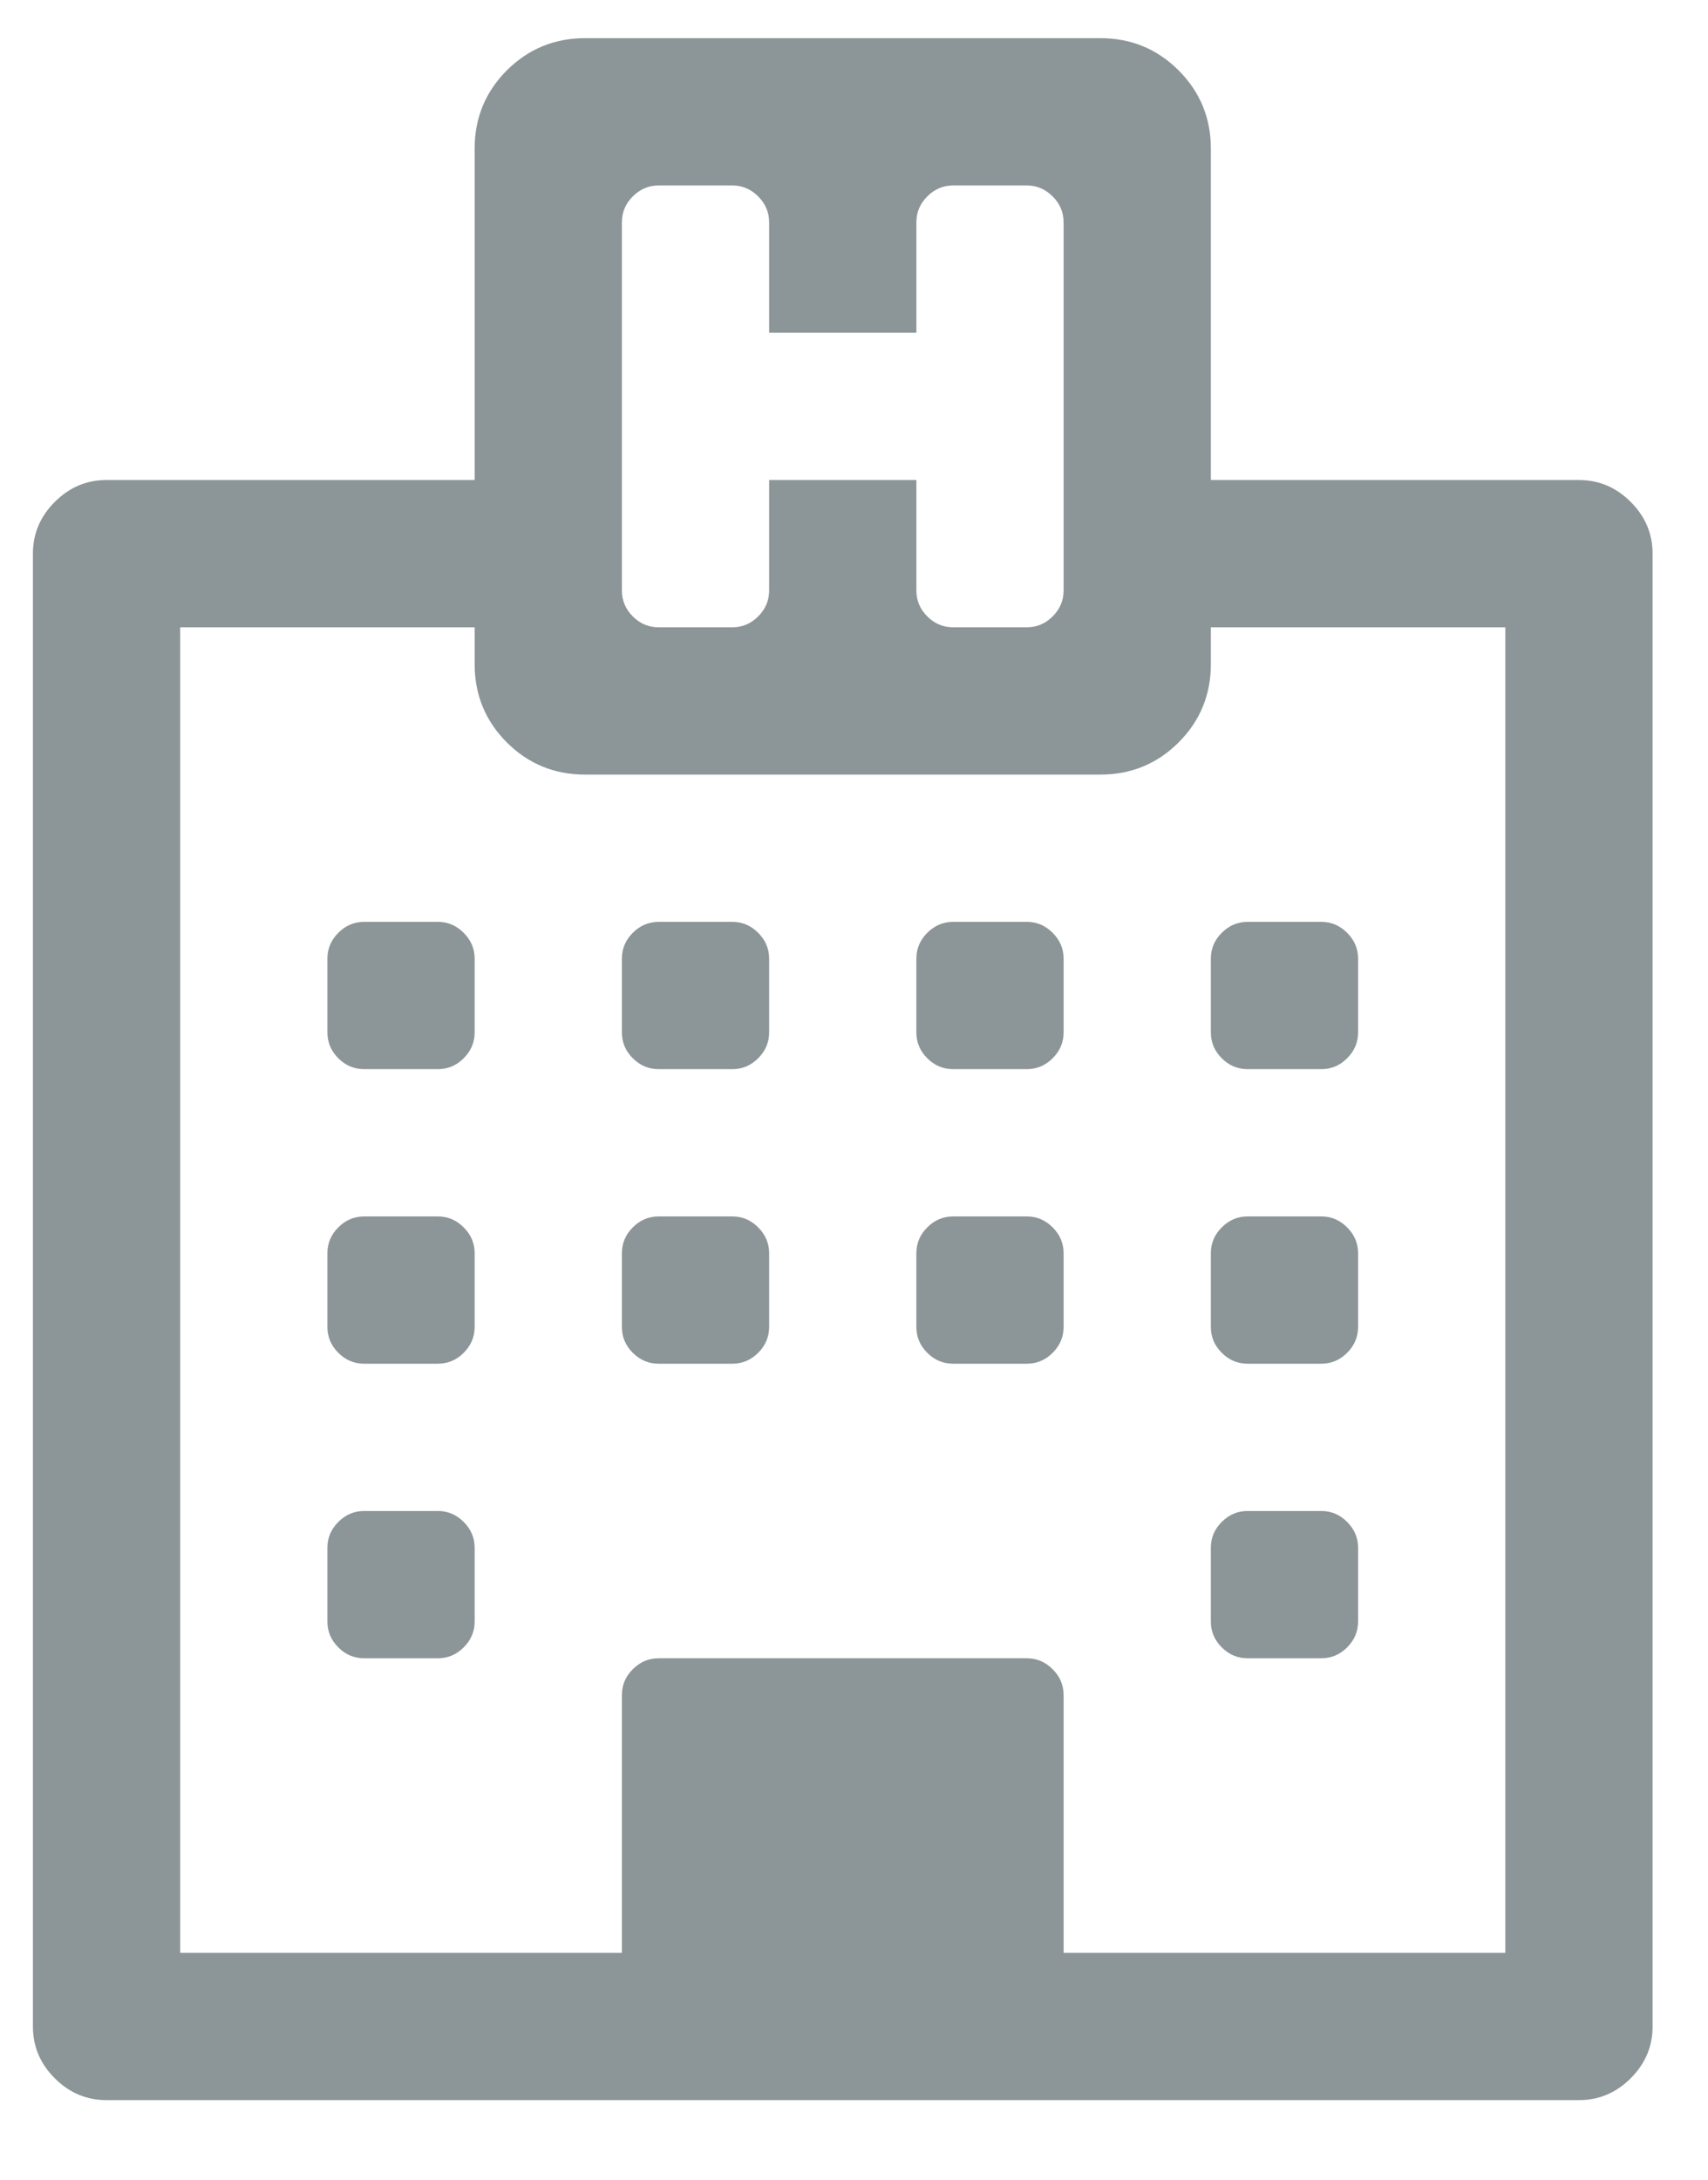 <svg width="29" height="37" viewBox="0 0 29 37" fill="none" xmlns="http://www.w3.org/2000/svg">
<g clip-path="url(#clip0_224_859)">
<path d="M8.059 26.273V27.523C8.059 27.693 7.997 27.839 7.873 27.963C7.749 28.087 7.603 28.148 7.434 28.148H6.184C6.014 28.148 5.868 28.087 5.744 27.963C5.62 27.839 5.559 27.693 5.559 27.523V26.273C5.559 26.104 5.62 25.958 5.744 25.834C5.868 25.71 6.014 25.648 6.184 25.648H7.434C7.603 25.648 7.749 25.71 7.873 25.834C7.997 25.958 8.059 26.104 8.059 26.273ZM8.059 21.273V22.523C8.059 22.693 7.997 22.839 7.873 22.963C7.749 23.087 7.603 23.148 7.434 23.148H6.184C6.014 23.148 5.868 23.087 5.744 22.963C5.62 22.839 5.559 22.693 5.559 22.523V21.273C5.559 21.104 5.62 20.958 5.744 20.834C5.868 20.71 6.014 20.648 6.184 20.648H7.434C7.603 20.648 7.749 20.71 7.873 20.834C7.997 20.958 8.059 21.104 8.059 21.273ZM13.059 21.273V22.523C13.059 22.693 12.997 22.839 12.873 22.963C12.749 23.087 12.603 23.148 12.434 23.148H11.184C11.014 23.148 10.868 23.087 10.744 22.963C10.62 22.839 10.559 22.693 10.559 22.523V21.273C10.559 21.104 10.62 20.958 10.744 20.834C10.868 20.71 11.014 20.648 11.184 20.648H12.434C12.603 20.648 12.749 20.71 12.873 20.834C12.997 20.958 13.059 21.104 13.059 21.273ZM8.059 16.273V17.523C8.059 17.693 7.997 17.839 7.873 17.963C7.749 18.087 7.603 18.148 7.434 18.148H6.184C6.014 18.148 5.868 18.087 5.744 17.963C5.62 17.839 5.559 17.693 5.559 17.523V16.273C5.559 16.104 5.62 15.958 5.744 15.834C5.868 15.71 6.014 15.648 6.184 15.648H7.434C7.603 15.648 7.749 15.71 7.873 15.834C7.997 15.958 8.059 16.104 8.059 16.273ZM23.059 26.273V27.523C23.059 27.693 22.997 27.839 22.873 27.963C22.749 28.087 22.603 28.148 22.434 28.148H21.184C21.014 28.148 20.868 28.087 20.744 27.963C20.62 27.839 20.559 27.693 20.559 27.523V26.273C20.559 26.104 20.62 25.958 20.744 25.834C20.868 25.71 21.014 25.648 21.184 25.648H22.434C22.603 25.648 22.749 25.71 22.873 25.834C22.997 25.958 23.059 26.104 23.059 26.273ZM18.059 21.273V22.523C18.059 22.693 17.997 22.839 17.873 22.963C17.749 23.087 17.603 23.148 17.434 23.148H16.184C16.014 23.148 15.868 23.087 15.744 22.963C15.62 22.839 15.559 22.693 15.559 22.523V21.273C15.559 21.104 15.62 20.958 15.744 20.834C15.868 20.71 16.014 20.648 16.184 20.648H17.434C17.603 20.648 17.749 20.71 17.873 20.834C17.997 20.958 18.059 21.104 18.059 21.273ZM13.059 16.273V17.523C13.059 17.693 12.997 17.839 12.873 17.963C12.749 18.087 12.603 18.148 12.434 18.148H11.184C11.014 18.148 10.868 18.087 10.744 17.963C10.62 17.839 10.559 17.693 10.559 17.523V16.273C10.559 16.104 10.62 15.958 10.744 15.834C10.868 15.71 11.014 15.648 11.184 15.648H12.434C12.603 15.648 12.749 15.71 12.873 15.834C12.997 15.958 13.059 16.104 13.059 16.273ZM23.059 21.273V22.523C23.059 22.693 22.997 22.839 22.873 22.963C22.749 23.087 22.603 23.148 22.434 23.148H21.184C21.014 23.148 20.868 23.087 20.744 22.963C20.62 22.839 20.559 22.693 20.559 22.523V21.273C20.559 21.104 20.62 20.958 20.744 20.834C20.868 20.71 21.014 20.648 21.184 20.648H22.434C22.603 20.648 22.749 20.71 22.873 20.834C22.997 20.958 23.059 21.104 23.059 21.273ZM18.059 16.273V17.523C18.059 17.693 17.997 17.839 17.873 17.963C17.749 18.087 17.603 18.148 17.434 18.148H16.184C16.014 18.148 15.868 18.087 15.744 17.963C15.62 17.839 15.559 17.693 15.559 17.523V16.273C15.559 16.104 15.62 15.958 15.744 15.834C15.868 15.71 16.014 15.648 16.184 15.648H17.434C17.603 15.648 17.749 15.71 17.873 15.834C17.997 15.958 18.059 16.104 18.059 16.273ZM23.059 16.273V17.523C23.059 17.693 22.997 17.839 22.873 17.963C22.749 18.087 22.603 18.148 22.434 18.148H21.184C21.014 18.148 20.868 18.087 20.744 17.963C20.62 17.839 20.559 17.693 20.559 17.523V16.273C20.559 16.104 20.62 15.958 20.744 15.834C20.868 15.71 21.014 15.648 21.184 15.648H22.434C22.603 15.648 22.749 15.71 22.873 15.834C22.997 15.958 23.059 16.104 23.059 16.273ZM18.059 33.148H25.559V10.648H20.559V11.273C20.559 11.794 20.376 12.237 20.012 12.602C19.647 12.966 19.204 13.148 18.684 13.148H9.934C9.413 13.148 8.97 12.966 8.605 12.602C8.241 12.237 8.059 11.794 8.059 11.273V10.648H3.059V33.148H10.559V28.773C10.559 28.604 10.62 28.458 10.744 28.334C10.868 28.21 11.014 28.148 11.184 28.148H17.434C17.603 28.148 17.749 28.21 17.873 28.334C17.997 28.458 18.059 28.604 18.059 28.773V33.148ZM18.059 10.023V3.773C18.059 3.604 17.997 3.458 17.873 3.334C17.749 3.21 17.603 3.148 17.434 3.148H16.184C16.014 3.148 15.868 3.21 15.744 3.334C15.62 3.458 15.559 3.604 15.559 3.773V5.648H13.059V3.773C13.059 3.604 12.997 3.458 12.873 3.334C12.749 3.21 12.603 3.148 12.434 3.148H11.184C11.014 3.148 10.868 3.21 10.744 3.334C10.62 3.458 10.559 3.604 10.559 3.773V10.023C10.559 10.193 10.62 10.339 10.744 10.463C10.868 10.587 11.014 10.648 11.184 10.648H12.434C12.603 10.648 12.749 10.587 12.873 10.463C12.997 10.339 13.059 10.193 13.059 10.023V8.148H15.559V10.023C15.559 10.193 15.62 10.339 15.744 10.463C15.868 10.587 16.014 10.648 16.184 10.648H17.434C17.603 10.648 17.749 10.587 17.873 10.463C17.997 10.339 18.059 10.193 18.059 10.023ZM28.059 9.398V34.398C28.059 34.737 27.935 35.03 27.688 35.277C27.44 35.525 27.147 35.648 26.809 35.648H1.809C1.47 35.648 1.177 35.525 0.93 35.277C0.682 35.03 0.559 34.737 0.559 34.398V9.398C0.559 9.06 0.682 8.767 0.93 8.52C1.177 8.272 1.47 8.148 1.809 8.148H8.059V2.523C8.059 2.003 8.241 1.56 8.605 1.195C8.97 0.831 9.413 0.648 9.934 0.648H18.684C19.204 0.648 19.647 0.831 20.012 1.195C20.376 1.56 20.559 2.003 20.559 2.523V8.148H26.809C27.147 8.148 27.44 8.272 27.688 8.52C27.935 8.767 28.059 9.06 28.059 9.398Z" fill="#8C9597"/>
</g>
<defs>
<clipPath id="clip0_224_859">
<rect width="27.5" height="36" fill="white" transform="matrix(1 0 0 -1 0.559 36.49)"/>
</clipPath>
</defs>
</svg>
